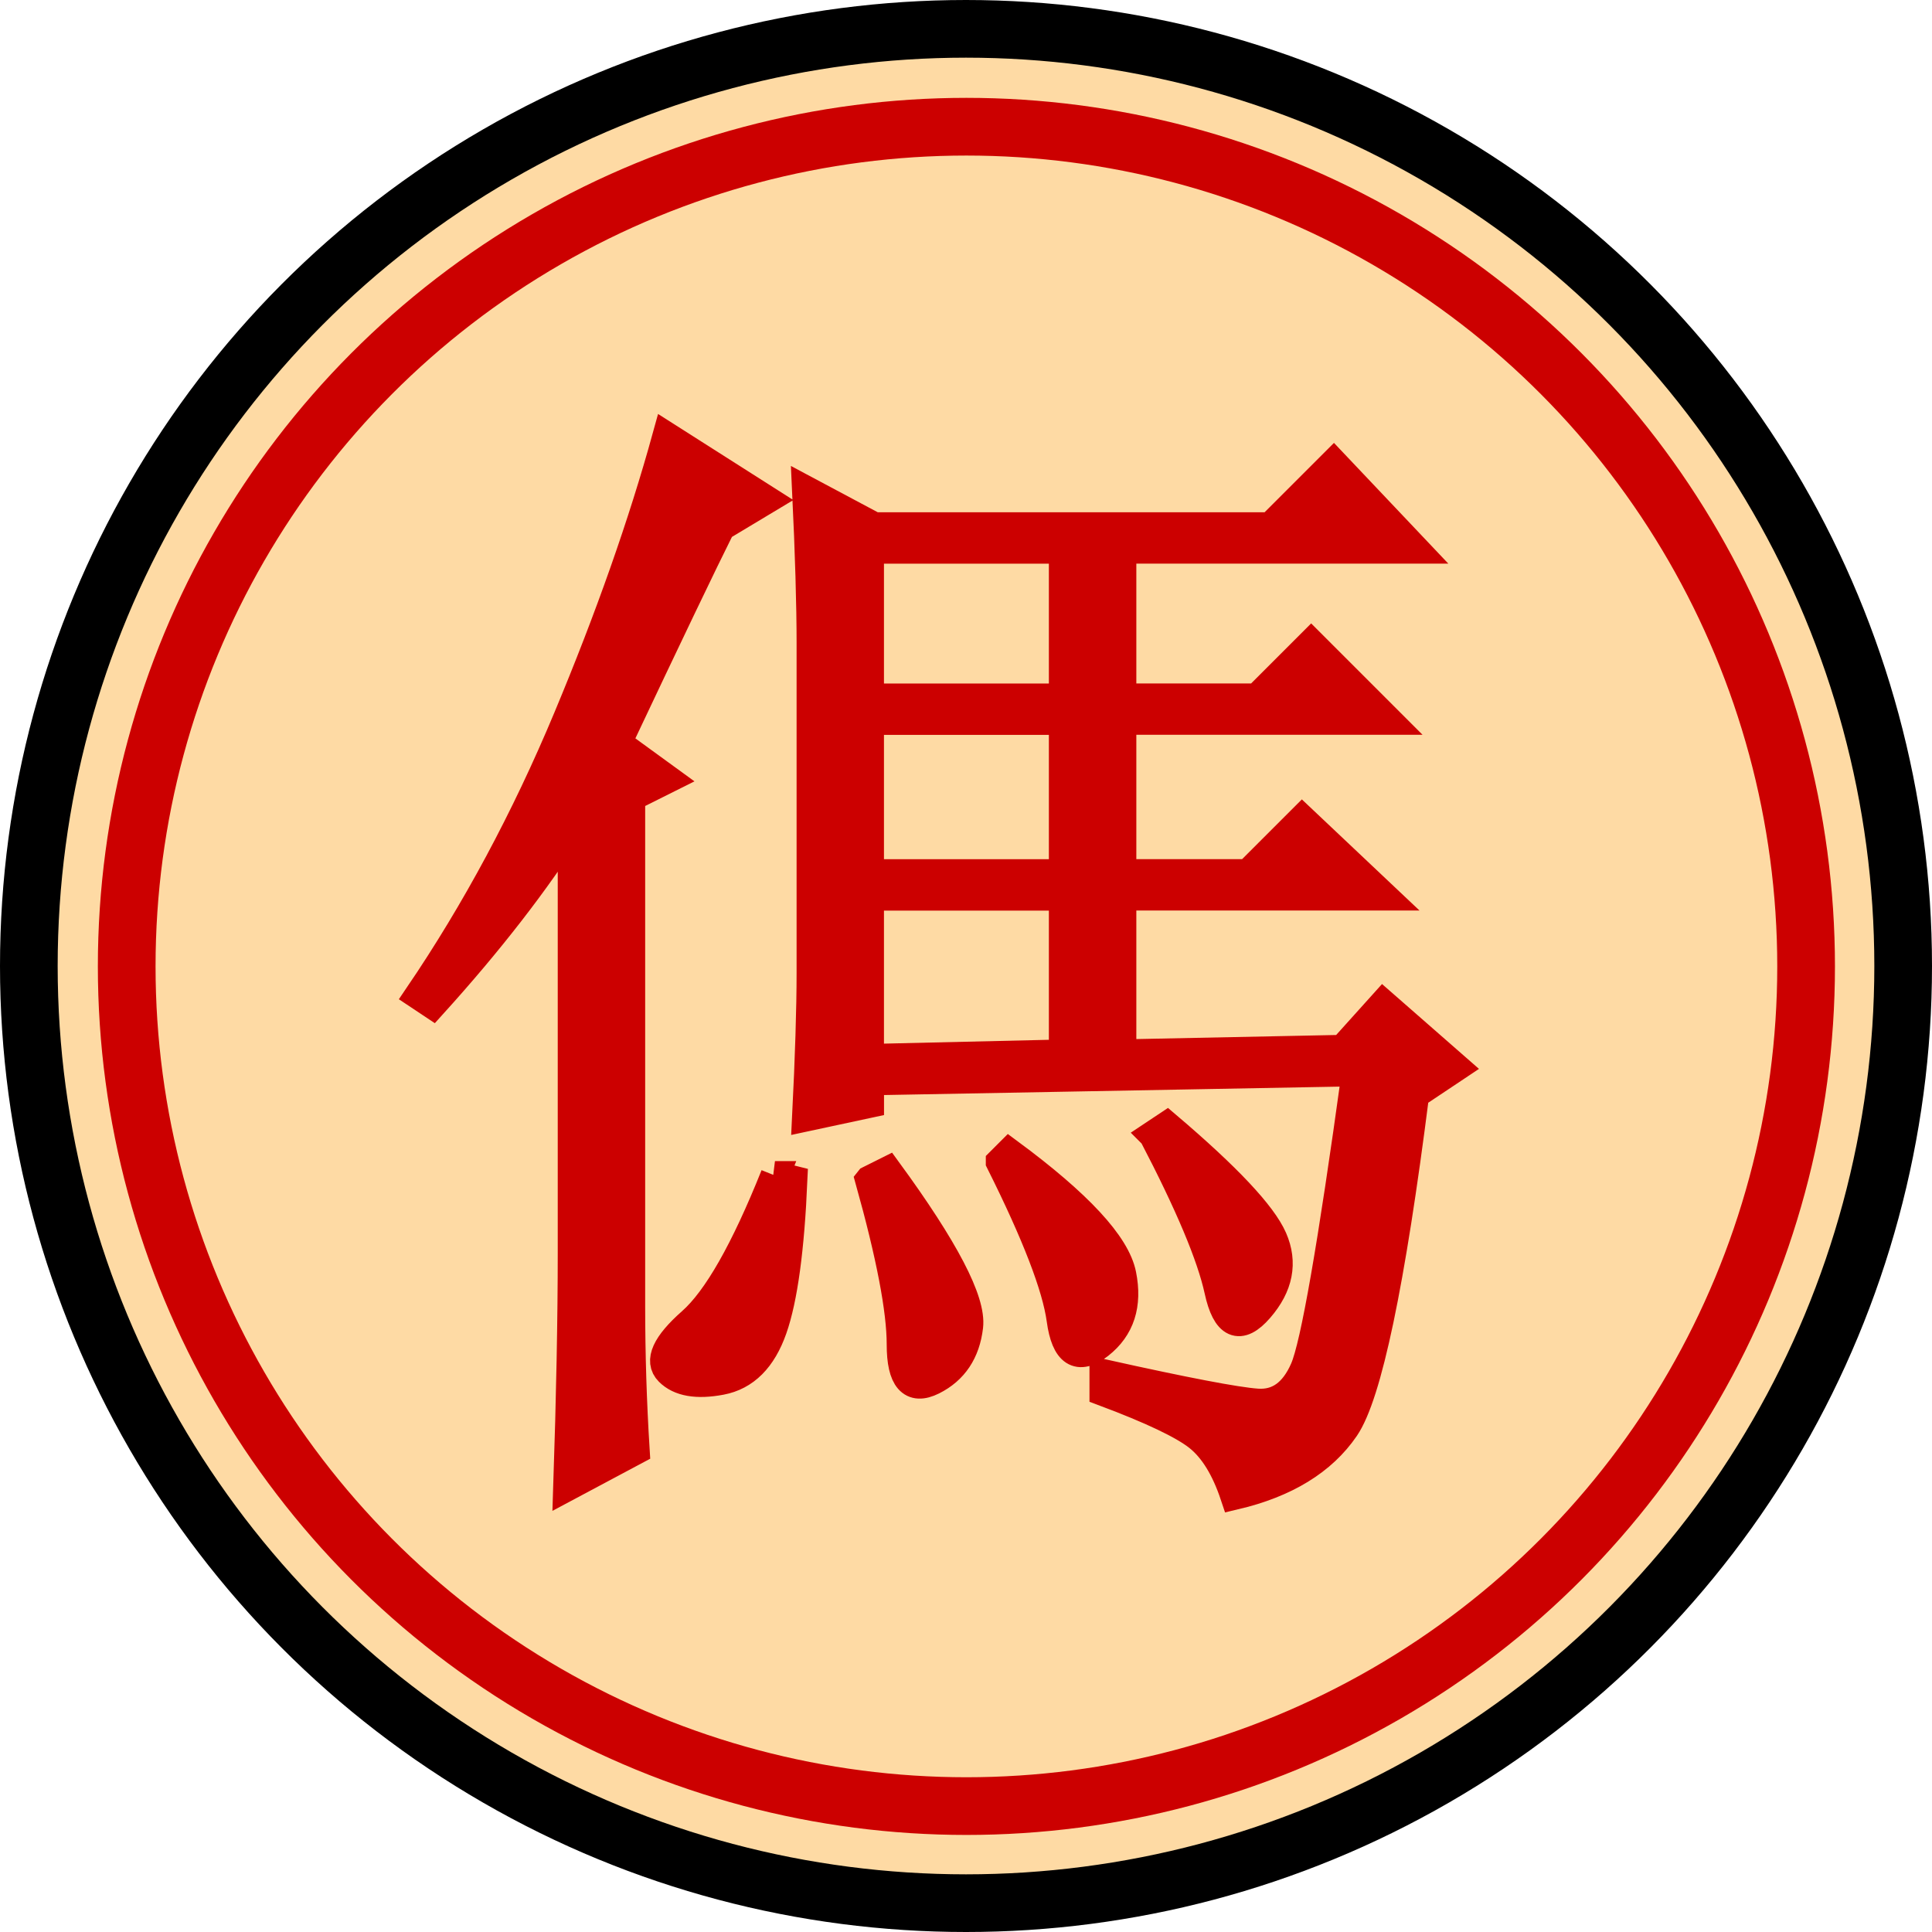 <?xml version="1.0" encoding="UTF-8" standalone="no"?>
<!-- Created with Inkscape (http://www.inkscape.org/) -->

<svg
   xmlns:dc="http://purl.org/dc/elements/1.1/"
   xmlns:cc="http://creativecommons.org/ns#"
   xmlns:rdf="http://www.w3.org/1999/02/22-rdf-syntax-ns#"
   xmlns:svg="http://www.w3.org/2000/svg"
   xmlns="http://www.w3.org/2000/svg"
   xmlns:sodipodi="http://sodipodi.sourceforge.net/DTD/sodipodi-0.dtd"
   xmlns:inkscape="http://www.inkscape.org/namespaces/inkscape"
   width="18.909mm"
   height="18.909mm"
   viewBox="0 0 67 67"
   id="svg3424"
   version="1.1"
   inkscape:version="0.91 r13725"
   sodipodi:docname="w_horse_c.svg">
  <defs
     id="defs3426" />
  <sodipodi:namedview
     id="base"
     pagecolor="#ffffff"
     bordercolor="#666666"
     borderopacity="1.0"
     inkscape:pageopacity="0.0"
     inkscape:pageshadow="2"
     inkscape:zoom="0.35"
     inkscape:cx="77.07143"
     inkscape:cy="-17.928575"
     inkscape:document-units="px"
     inkscape:current-layer="layer1"
     showgrid="false"
     fit-margin-top="0"
     fit-margin-left="0"
     fit-margin-right="0"
     fit-margin-bottom="0"
     inkscape:window-width="958"
     inkscape:window-height="1078"
     inkscape:window-x="1366"
     inkscape:window-y="0"
     inkscape:window-maximized="0" />
  <g
     inkscape:label="Layer 1"
     inkscape:groupmode="layer"
     id="layer1"
     transform="translate(-297.929,-447.434)">
    <g
       id="g2887"
       transform="translate(276.179,437.184)">
      <circle
         r="32.5"
         cy="42.5"
         cx="42.5"
         transform="translate(12.75,1.25)"
         id="path12855"
         style="display:inline;overflow:visible;visibility:visible;fill:#fedaa4;fill-opacity:1;stroke:#000000;stroke-width:2;stroke-linecap:round;stroke-linejoin:bevel;stroke-miterlimit:4;stroke-dasharray:none;stroke-opacity:1;marker:none" />
      <circle
         r="32.5"
         cy="42.5"
         cx="42.5"
         style="display:inline;overflow:visible;visibility:visible;fill:none;stroke:#cc0000;stroke-width:2.233;stroke-linecap:round;stroke-linejoin:bevel;stroke-miterlimit:4;stroke-dasharray:none;stroke-opacity:1;marker:none"
         id="path12857"
         transform="matrix(0.896,0,0,0.896,17.184,5.684)" />
      <path
         inkscape:connector-curvature="0"
         id="text12867"
         d="m 49.875,32.578 0,11.406 c -1.5e-5,1.25 -0.052,2.917 -0.156,5 l 2.188,-0.469 0,-0.781 16.875,-0.312 c -0.833,6.042 -1.432,9.479 -1.797,10.312 -0.365,0.833 -0.911,1.224 -1.641,1.172 -0.729,-0.052 -2.5,-0.391 -5.312,-1.016 l 0,0.625 c 1.667,0.625 2.76,1.146 3.281,1.562 0.521,0.417 0.937,1.094 1.25,2.031 1.771,-0.417 3.047,-1.198 3.828,-2.344 0.781,-1.146 1.589,-5 2.422,-11.562 l 1.406,-0.938 -2.5,-2.188 -1.406,1.562 -7.656,0.156 0,-5.469 9.062,0 -2.812,-2.656 -1.875,1.875 -4.375,0 0,-5.312 9.219,0 -2.656,-2.656 -1.875,1.875 -4.688,0 0,-5.156 10.156,0 -2.812,-2.969 -2.188,2.188 -13.75,0 -2.344,-1.25 c 0.104,2.188 0.156,3.958 0.156,5.312 l 0,0 z m -1.25,18.438 c -1.042,2.604 -2.005,4.297 -2.891,5.078 -0.885,0.781 -1.146,1.354 -0.781,1.719 0.365,0.365 0.964,0.469 1.797,0.312 0.833,-0.156 1.432,-0.755 1.797,-1.797 0.365,-1.042 0.599,-2.76 0.703,-5.156 l -0.625,-0.156 z m 3.281,0.156 C 52.635,53.776 53,55.677 53,56.875 c -1.8e-5,1.198 0.365,1.615 1.094,1.25 0.729,-0.365 1.146,-0.99 1.25,-1.875 0.104,-0.885 -0.833,-2.682 -2.812,-5.391 l -0.625,0.312 z m 4.531,-0.625 c 1.25,2.5 1.953,4.323 2.109,5.469 0.156,1.146 0.599,1.432 1.328,0.859 0.729,-0.573 0.99,-1.38 0.781,-2.422 -0.208,-1.042 -1.51,-2.448 -3.906,-4.219 l -0.312,0.312 z m 5.312,-0.938 c 1.25,2.396 2.005,4.193 2.266,5.391 0.26,1.198 0.729,1.406 1.406,0.625 0.677,-0.781 0.833,-1.589 0.469,-2.422 -0.365,-0.833 -1.589,-2.135 -3.672,-3.906 l -0.469,0.312 z m -9.844,-20.312 6.719,0 0,5.156 -6.719,0 0,-5.156 z m 0,5.938 6.719,0 0,5.312 -6.719,0 0,-5.312 z m 0,6.094 6.719,0 0,5.469 -6.719,0.156 0,-5.625 z m -8.281,14.219 0,-17.656 1.25,-0.625 -1.719,-1.25 c 1.771,-3.75 2.969,-6.25 3.594,-7.5 l 1.562,-0.938 -3.438,-2.188 c -0.833,3.021 -1.979,6.276 -3.438,9.766 -1.458,3.49 -3.177,6.693 -5.156,9.609 l 0.469,0.312 c 1.979,-2.187 3.594,-4.271 4.844,-6.25 l 0,14.844 c -7e-6,2.292 -0.052,5 -0.156,8.125 l 2.344,-1.25 c -0.104,-1.667 -0.156,-3.333 -0.156,-5 l 0,0 z"
         style="font-style:italic;font-variant:normal;font-weight:normal;font-stretch:normal;font-size:40px;line-height:100%;font-family:'DejaVu Serif';text-align:end;text-anchor:end;fill:#cc0000;fill-opacity:1;stroke:#cc0000;stroke-width:1px;stroke-linecap:butt;stroke-linejoin:miter;stroke-opacity:1" />
    </g>
  </g>
</svg>
